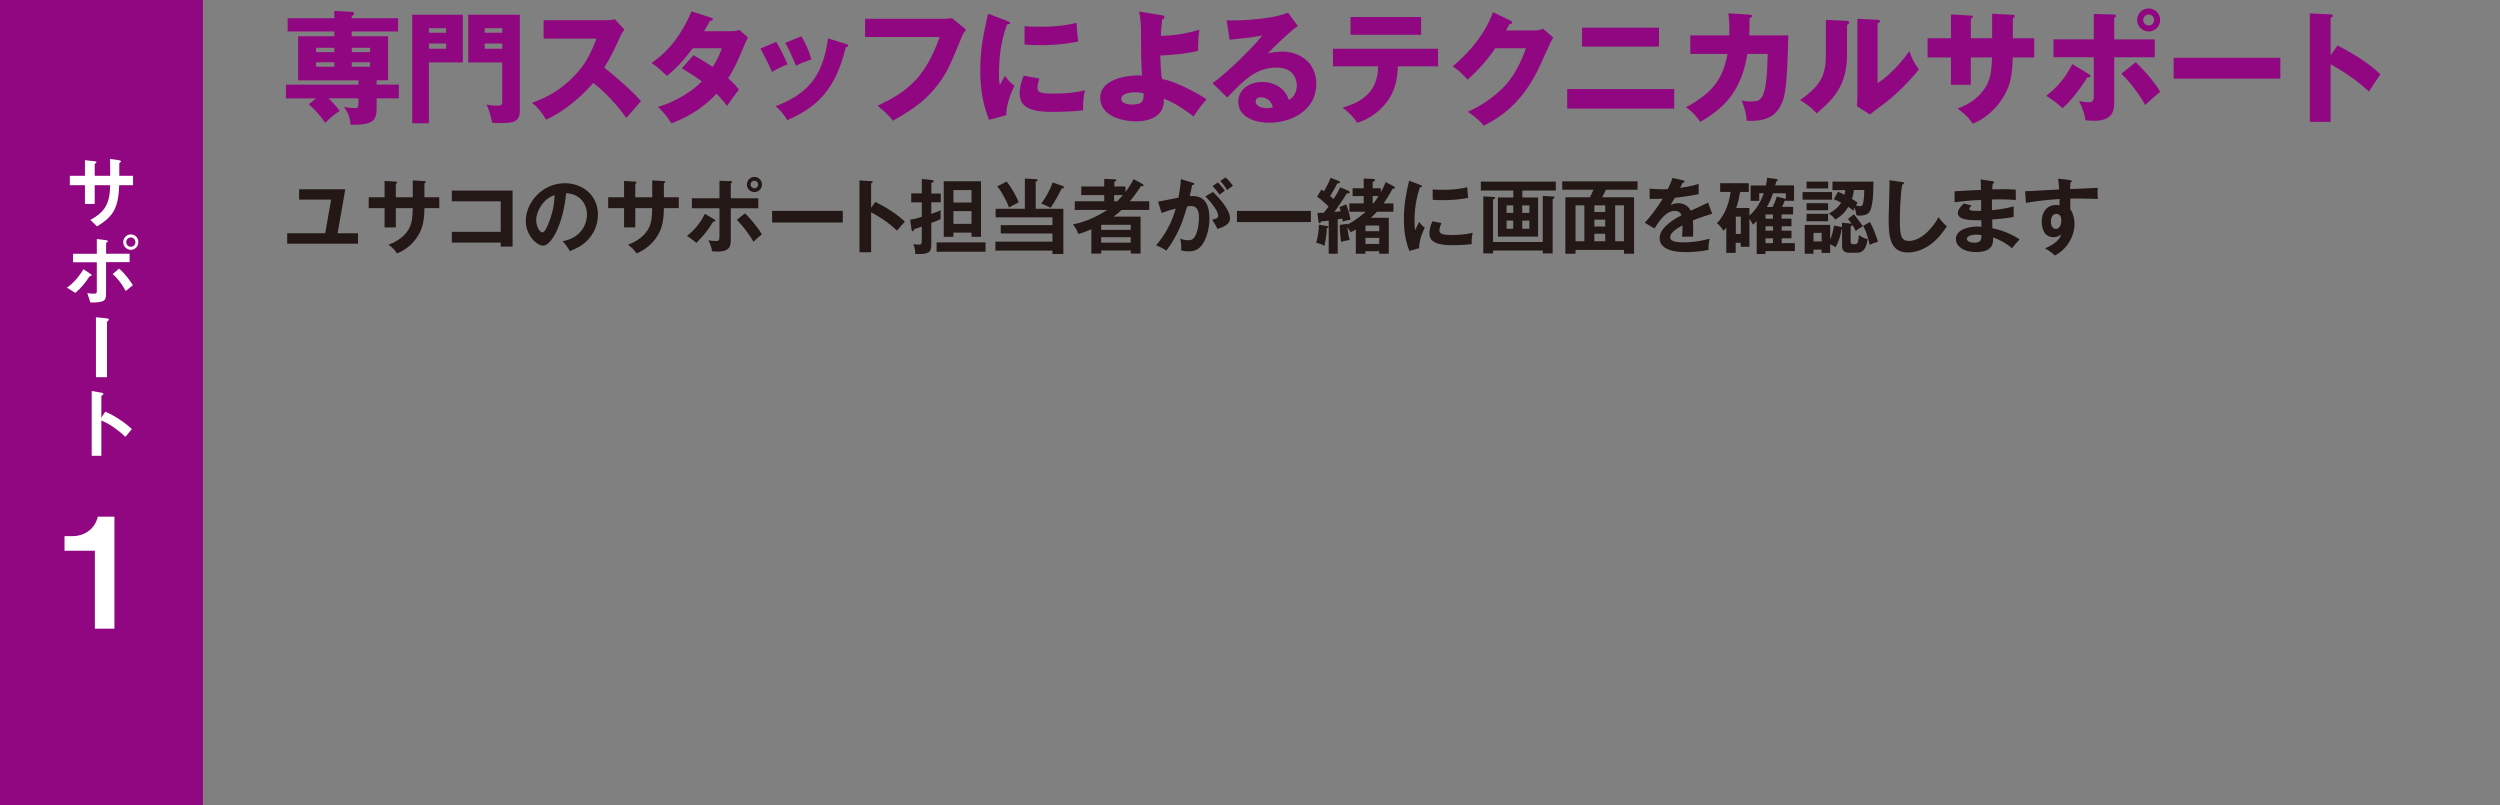 <?xml version="1.0" encoding="UTF-8"?>
<svg id="_レイヤー_2" data-name="レイヤー_2" xmlns="http://www.w3.org/2000/svg" viewBox="0 0 425 136.85">
  <rect x="0" y="0" width="425" height="136.85" fill="#808080" stroke="none"/>
  <defs>
    <style>
      .cls-1 {
        fill: none;
      }

      .cls-2 {
        fill: #910782;
      }

      .cls-3 {
        fill: #231815;
      }

      .cls-4 {
        fill: #fff;
      }
    </style>
  </defs>
  <g id="_画像_x26_背景" data-name="画像_x26_背景">
    <rect class="cls-2" width="34.5" height="136.85"/>
    <g>
      <path class="cls-4" d="M20.27,31.48c-.15,3.97-1.07,5.36-3.77,7l-1.14-1.09c2.52-1.38,3.31-2.8,3.37-5.91h-2.63v3.19h-1.66v-3.19h-2.57v-1.59h2.57v-2.66l1.53.17c.32.04.42.06.42.19,0,.06-.03.08-.11.14-.15.11-.18.14-.18.21v1.95h2.63c0-1.06,0-1.99-.03-2.87l1.43.2c.11.01.43.06.43.22,0,.06-.04.1-.13.17-.1.08-.12.11-.15.18v2.1h2.34v1.59h-2.35Z"/>
      <path class="cls-4" d="M15.43,46.91c-.18.06-.19.06-.24.11-.72,1.06-1.2,1.74-2.38,2.77l-1.43-.89c1.02-.71,1.99-1.77,2.81-3.13l1.14.75c.06.03.26.17.26.26,0,.08-.08.11-.17.12ZM18.03,44.58v5.32c0,1.29-.33,1.52-2.66,1.53l-.53-1.61c.28.06.68.11,1.1.11.45,0,.52-.11.52-.45v-4.9h-4.05v-1.43h4.05v-2.52l1.5.19c.22.03.38.07.38.19,0,.07-.06.11-.18.19-.06.03-.12.08-.12.15v1.78h3.99v1.43h-3.99ZM21.37,49.47c-.61-1.15-1.28-2.03-2.2-2.89l1.07-.92c1.11.93,1.98,2.24,2.35,2.82l-1.22.99ZM22.24,42.47c-.74,0-1.29-.6-1.29-1.31s.57-1.31,1.29-1.31,1.28.57,1.28,1.31-.57,1.31-1.28,1.31ZM22.24,40.37c-.45,0-.78.36-.78.79s.35.79.78.79.78-.35.78-.79-.35-.79-.78-.79Z"/>
      <path class="cls-4" d="M18.34,54.56s-.15.11-.15.17v9.39h-1.88v-10.19l1.74.18c.33.03.46.1.46.22,0,.07-.04.14-.17.22Z"/>
      <path class="cls-4" d="M21.32,74.26c-1.03-.96-2.42-2.09-4.09-2.78v6.01h-1.64v-11.02l1.67.29s.33.06.33.22c0,.08-.36.31-.36.38v3.66l.65-1.03c.71.31,1.17.49,2.37,1.27,1.1.72,1.61,1.18,2.17,1.67l-1.1,1.34Z"/>
      <path class="cls-4" d="M16.13,106.87v-13.25h-5.16v-2.48h1.51c1.38,0,3.57-.83,4.15-3.31h2.82v19.04h-3.31Z"/>
    </g>
    <g>
      <path class="cls-2" d="M56.83,5.35h-7.93v-2.25h7.93v-1.25l2.96.17c.21.02.42.04.42.29,0,.15-.21.33-.42.44v.35h7.89v2.25h-7.89v.81h6.18v7.49h-1.94v.73h3.78v2.34h-3.78v1.48c0,2.19-.38,3.07-4.45,3.01-.02-.73-.23-1.98-1.15-3.01.48.06,1.06.17,1.82.17.52,0,.69-.08.69-.71v-.94h-5.09c.77.71,1.27,1.31,1.9,2.13-.98.63-1.57,1.11-2.46,2.05-.73-1.11-1.71-2.25-2.8-3.17l1.23-1h-5.11v-2.34h12.34v-.73h-10.27v-7.49h6.16v-.81ZM56.83,8.13h-3.09v.73h3.09v-.73ZM56.83,10.59h-3.09v.75h3.09v-.75ZM59.8,8.86h3.11v-.73h-3.11v.73ZM59.8,11.34h3.11v-.75h-3.11v.75Z"/>
      <path class="cls-2" d="M78.68,2.51v8.1h-5.76v10.35h-2.84V2.51h8.6ZM75.84,5.56v-.77h-2.92v.77h2.92ZM72.92,7.4v.88h2.92v-.88h-2.92ZM88.37,2.51v16.24c0,1.94-1.02,2.17-3.11,2.17-1.02,0-1.25-.02-1.59-.04-.19-1-.54-2.32-.98-3.11.98.17,1.61.19,1.88.19.35,0,.81,0,.81-.54v-6.8h-5.78V2.51h8.77ZM85.38,5.56v-.77h-2.98v.77h2.98ZM82.4,7.4v.88h2.98v-.88h-2.98Z"/>
      <path class="cls-2" d="M92.41,6.56v-3.13h10.67c.33,0,1.09-.04,1.44-.17l1.63,1.77c-.17.21-.48.65-.79,1.34-.77,1.75-1.61,3.51-2.65,5.11.88.67,4.7,3.84,6.26,5.72-.69.79-1.82,2.05-2.5,2.84-.77-1.06-2.53-3.51-5.62-5.95-2,2.4-5.28,5.09-8.02,6.24-.79-1.31-1.23-1.9-2.38-2.86,2.69-.96,4.76-2.19,6.78-4.17,2.38-2.3,3.24-4.34,4.17-6.74h-9Z"/>
      <path class="cls-2" d="M117.89,9.38c1.46.81,2.38,1.38,3.28,2,.94-1.48,1.34-2.57,1.54-3.17h-4.95c-1.27,1.71-2.69,3.36-4.38,4.68-1.36-1.25-1.48-1.38-2.63-2.19,2.99-2,5.22-4.99,6.81-8.77l3.26,1.06c.23.08.38.12.38.29,0,.19-.21.23-.5.25-.38.69-.63,1.15-1,1.77h4.55c.77,0,1.11-.1,1.44-.21l1.48,1.27c-.29.56-.31.58-.44.88-1.34,3.17-1.84,4.36-2.94,6.07,1.17,1.02,1.54,1.54,1.82,1.94-.56.69-1.67,2.21-2.02,2.76-.46-.63-.96-1.25-1.8-2.07-2.8,3.05-5.93,4.36-7.66,5.03-.61-1.02-1.42-1.98-2.28-2.8,2.76-.73,5.97-2.71,7.45-4.34-1.38-1.02-2.59-1.75-3.38-2.21l1.98-2.25Z"/>
      <path class="cls-2" d="M131.97,7.13c.65,1.04,1.52,2.86,1.92,3.82-.52.19-1.71.67-2.65,1.29-.56-1.36-1.27-2.71-1.96-3.99l2.69-1.13ZM143.79,7.46c.23.06.4.13.4.31,0,.21-.29.23-.4.23-1.75,7.41-5.11,10.33-9.96,12.42-.25-.44-.88-1.46-1.98-2.36,5.34-2.07,8.02-4.91,8.91-11.54l3.03.94ZM136.23,6.17c.71,1.17,1.21,2.23,1.71,3.92-1.52.56-2.02.77-2.63,1.09-.4-1.06-1.25-2.92-1.82-3.9l2.73-1.11Z"/>
      <path class="cls-2" d="M160.38,3.2c.17,0,1.09-.04,1.44-.12l2.42,1.96c-.25.31-.48.58-.69,1.11-2.09,5.09-2.53,6.12-4.05,8.16-1.77,2.36-3.84,4.07-7.72,6.22-.35-.48-.86-1.15-2.59-2.55,4.74-2.28,7.95-4.4,10.56-11.69h-12.69v-3.09h13.32Z"/>
      <path class="cls-2" d="M171.18,3.56c.4.15.56.21.56.35,0,.19-.42.23-.56.25-.63,1.86-1.36,4.24-1.36,8.62,0,.86.04,1.08.15,1.67.13-.23.63-1.15.88-1.57.6.94,1.27,1.48,1.61,1.71-.52.98-1.48,3.4-1.38,4.99l-2.96.79c-.71-1.96-1.48-4.28-1.48-8.35,0-3.78.58-6.37,1.34-9.69l3.21,1.21ZM176.69,13.37c-.13.35-.31,1.06-.31,1.48,0,.92.5,1.06,2.9,1.06,1.4,0,3.24-.08,5.16-.56-.38,1.54-.31,3.11-.31,3.4-1.44.21-3.8.27-5.28.27-3.11,0-5.51-.54-5.51-3.09,0-.27,0-1.46.69-3.07l2.67.5ZM174.17,4.45c.63.04,1.46.1,2.71.1,3.44,0,5.34-.48,6.14-.67.02.33.1,2.17.29,3.17-.86.17-3.05.63-6.43.63-1.23,0-2.05-.06-2.71-.1v-3.13Z"/>
      <path class="cls-2" d="M197.6,2.62c.19.02.35.06.35.29,0,.29-.21.35-.38.4-.17,1.52-.21,2.3-.23,2.78,2.21-.04,4.43-.38,6.55-1.04-.15.81-.25,2.78-.21,3.59-1.98.52-5.13.77-6.43.79.02.81.08,3.07.31,4.01,2.02.27,6.18,2.46,7.56,3.46-.5.54-1.38,1.57-2.21,2.9-.48-.38-3.11-2.36-5.05-3.01.02.58.02,1.63-.83,2.55-1.13,1.23-3.26,1.29-3.9,1.29-2.63,0-6.1-1.06-6.1-3.99,0-3.09,4.17-3.82,6.55-3.82.27,0,.4.02.56.04-.17-3.03-.17-3.21-.17-7.54,0-1.06-.1-2.34-.31-3.36l3.92.65ZM192.95,15.69c-1.11,0-2.34.33-2.34,1.11,0,.96,1.65.98,1.82.98,1.98,0,1.98-.77,1.98-1.9-.21-.06-.58-.19-1.46-.19Z"/>
      <path class="cls-2" d="M220.62,4.43c-1.42.94-4.65,4.17-5.11,4.65.35-.08,1.38-.31,2.5-.31,2.84,0,5.76,1.79,5.76,5.49,0,4.59-4.36,6.6-7.97,6.6-2.69,0-5.3-1.06-5.3-3.59,0-2.07,1.92-3.34,4.09-3.34,1.96,0,4.01,1.11,4.49,3.07,1.38-.69,1.38-2.3,1.38-2.46,0-.5-.17-3.05-3.4-3.05-3.53,0-5.53,2.07-8.43,5.09l-2.5-2.44c2.4-1.67,7.06-6.26,8.45-8.12-.67.15-1.38.31-5.55.73l-.5-3.28c.81.02,6.85.08,10.44-1.31l1.67,2.28ZM214.34,16.54c-.71,0-.88.4-.88.75,0,.79,1.17,1.11,1.88,1.11.48,0,.83-.1,1.04-.17-.33-1.42-1.46-1.69-2.05-1.69Z"/>
      <path class="cls-2" d="M226.6,11.28v-2.99h17.87v2.99h-6.83c-.08,2.27-.52,4.59-2.36,6.64-.63.69-2.05,2.17-4.55,2.96-.63-.98-1.61-1.94-2.5-2.59,4.74-1.29,6.01-3.97,6.05-7.01h-7.68ZM241.59,2.89v3.03h-12v-3.03h12Z"/>
      <path class="cls-2" d="M260.83,5.19c.69,0,1.06-.15,1.48-.31l1.73,1.48c-.38.63-1.65,3.49-2.13,4.55-3.21,7.22-7.85,9.54-9.69,10.46-.35-.46-.94-1.15-2.69-2.38,3.17-1.34,5.7-3.63,6.78-4.95,1.69-2.05,2.65-4.57,3.11-5.84h-5.22c-1.34,1.98-2.92,3.76-4.7,5.34-1.13-1.19-1.54-1.63-2.55-2.25,5.07-4.3,6.39-7.97,6.85-9.23l3.01,1.46c.08.04.27.15.27.31,0,.21-.29.27-.5.29-.33.65-.4.81-.54,1.06h4.78Z"/>
      <path class="cls-2" d="M284.62,15.14v3.32h-18.2v-3.32h18.2ZM282.03,4.71v3.21h-13.09v-3.21h13.09Z"/>
      <path class="cls-2" d="M297.41,2.49c.27.02.42.04.42.23,0,.25-.25.31-.42.38.02.65.02,1.5-.04,2.92h6.64c-.19,8.87-.58,10.31-1.09,11.48-.54,1.27-1.65,3.28-5.97,3.03-.08-1.02-.25-1.77-.86-3.47.4.1.79.19,1.48.19,1.82,0,2.78,0,2.94-8.08h-3.46c-1,6.2-3.8,9.14-8.02,11.56-.54-.83-1.19-1.65-2.42-2.5,4.82-2.57,6.32-5.09,7.06-9.06h-6.32v-3.15h6.64c.04-1.92-.08-3.07-.17-3.76l3.59.23Z"/>
      <path class="cls-2" d="M313.87,3.54c.23.02.48.02.48.29,0,.25-.27.35-.35.4v5.09c0,5.49-2.67,7.81-5.18,9.96-.92-1.06-1.52-1.44-2.82-2.28,2.07-1.36,3.05-2.67,3.38-3.21.25-.4,1.02-1.61,1.02-4.28V3.37l3.46.17ZM319.19,3.37c.23.02.4.02.4.23,0,.19-.21.29-.4.38v10.17c2.57-1.69,4.59-4.32,5.41-5.47.38,1.19.77,1.98,1.61,3.13-1.21,1.57-3.84,4.3-5.87,5.78-.83.61-1.65,1.25-2.46,1.88l-2.21-1.42c.04-.56.08-1.08.08-1.67V3.18l3.44.19Z"/>
      <path class="cls-2" d="M338.66,2.33l3.53.19c.17,0,.31.06.31.21,0,.23-.21.33-.31.38v3.4h3.63v3.26h-3.65c-.1,3.15-.46,4.17-.65,4.72-.96,2.76-3.3,5.41-6.16,6.55-.81-1.32-2.05-2.19-2.57-2.59,3.65-1.29,4.86-3.76,5.11-4.3.61-1.36.67-2.69.75-4.38h-3.61v4.65h-3.38v-4.65h-3.97v-3.26h3.97V2.45l3.28.19c.19.02.44.02.44.25,0,.15-.17.23-.33.33v3.28h3.61V2.33Z"/>
      <path class="cls-2" d="M355.06,12.58c.23.12.33.21.33.35,0,.27-.44.23-.56.23-.96,1.63-2.78,4.01-4.2,5.24-.75-.75-1.98-1.63-2.78-2.11,1.98-1.52,3.28-3.11,4.43-5.39l2.78,1.67ZM355.96,2.37l3.44.1c.1,0,.31.02.31.23,0,.17-.17.27-.29.35v3.65h6.89v3.03h-6.89v7.45c0,1.36,0,3.36-3.47,3.36-.56,0-1.06-.06-1.42-.1-.21-1.29-.48-1.98-1.09-3.26.56.1,1.13.21,1.71.21.79,0,.79-.56.79-1.09v-6.58h-6.85v-3.03h6.85V2.37ZM363.08,10.57c.83.81,2.92,2.92,4.17,5.03-1.13.94-1.63,1.36-2.57,2.25-1.04-1.94-2.69-3.99-4.05-5.32l2.44-1.96ZM367.23,3.39c0,1.09-.88,1.96-1.96,1.96s-1.96-.88-1.96-1.96.9-1.96,1.96-1.96,1.96.88,1.96,1.96ZM364.35,3.39c0,.52.42.94.92.94.52.02.92-.42.92-.94s-.42-.92-.92-.92-.92.42-.92.92Z"/>
      <path class="cls-2" d="M387.66,9.82v3.55h-18.14v-3.55h18.14Z"/>
      <path class="cls-2" d="M397.38,7.73c3.09,1.57,5.74,3.36,7.29,4.91-.94,1.36-1.04,1.5-1.96,2.92-.69-.65-2.78-2.59-6.51-4.63v9.79h-3.53V2.28l3.53.17c.15,0,.4.02.4.23s-.23.29-.4.33v6.39l1.19-1.67Z"/>
      <path class="cls-3" d="M60.86,39.65v1.77h-12.04v-1.77h6.47l1-5.72h-5.44v-1.75h7.85l-1.31,7.47h3.46Z"/>
      <path class="cls-3" d="M70.17,30.67l1.98.11c.12.01.22.04.22.14,0,.15-.15.22-.22.25v2.37h2.53v1.84h-2.53c0,2.92-.71,4.06-1.06,4.65-.83,1.38-2.1,2.45-3.6,3.05-.35-.57-.81-1.02-1.45-1.48,2.32-.81,3.27-2.27,3.56-2.87.49-1,.54-2.13.57-3.35h-2.88v3.28h-1.91v-3.28h-2.7v-1.84h2.7v-2.78l1.84.11c.13.01.29.01.29.17,0,.1-.1.15-.22.22v2.28h2.88v-2.87Z"/>
      <path class="cls-3" d="M76.81,41.23v-1.82h8.31v-5.19h-8.31v-1.82h10.33v9.52h-2.02v-.68h-8.31Z"/>
      <path class="cls-3" d="M95.66,41.01c3.28-.63,4.13-3.08,4.13-4.54,0-1.61-1.04-3.51-3.55-3.63-.47,5.19-2.48,8.92-3.91,8.92-1.07,0-2.95-1.75-2.95-4.24,0-2.96,2.69-6.37,6.65-6.37,2.96,0,5.62,2,5.62,5.33,0,2.07-.93,3.42-1.64,4.22-.95,1.07-2.1,1.57-3.13,1.98-.42-.7-.68-1.06-1.22-1.66ZM91.15,37.39c0,1.18.63,2.12,1.06,2.12.4,0,.79-.95,1.02-1.5.99-2.38,1.02-4.19,1.04-4.83-1.89.58-3.12,2.74-3.12,4.22Z"/>
      <path class="cls-3" d="M110.88,30.67l1.98.11c.12.01.22.04.22.14,0,.15-.15.22-.22.25v2.37h2.53v1.84h-2.53c0,2.92-.71,4.06-1.06,4.65-.83,1.38-2.1,2.45-3.6,3.05-.35-.57-.81-1.02-1.45-1.48,2.32-.81,3.27-2.27,3.56-2.87.49-1,.54-2.13.57-3.35h-2.88v3.28h-1.91v-3.28h-2.7v-1.84h2.7v-2.78l1.84.11c.13.01.29.01.29.17,0,.1-.1.15-.22.22v2.28h2.88v-2.87Z"/>
      <path class="cls-3" d="M121.44,37.3c.1.06.18.14.18.22,0,.15-.18.15-.36.14-1.06,1.67-1.53,2.25-2.88,3.63-.45-.4-1.02-.83-1.6-1.18,1.5-1.15,2.44-2.52,3.05-3.76l1.61.95ZM122.31,30.73l1.85.07c.15,0,.31.01.31.17,0,.11-.11.15-.24.21v2.53h4.68v1.7h-4.68v5.26c0,.96,0,2.1-2.24,2.1-.25,0-.67-.03-.95-.06-.04-.31-.1-.82-.6-1.86.36.06.89.12,1.27.12.6,0,.6-.21.6-1.09v-4.48h-4.69v-1.7h4.69v-2.98ZM126.65,36.27c1.11,1.04,2.46,2.81,2.87,3.56-.47.36-1.14.99-1.43,1.27-.67-1.22-1.98-2.91-2.83-3.73l1.39-1.1ZM129.54,31.37c0,.72-.58,1.28-1.29,1.28s-1.28-.56-1.28-1.28.58-1.29,1.28-1.29,1.29.56,1.29,1.29ZM127.6,31.37c0,.36.29.64.64.64s.65-.28.65-.64-.31-.65-.65-.65-.64.28-.64.65Z"/>
      <path class="cls-3" d="M143.27,35.85v1.98h-12.01v-1.98h12.01Z"/>
      <path class="cls-3" d="M148.81,34.32c1.95.97,3.85,2.21,5.02,3.37-.54.57-.74.81-1.34,1.52-1.7-1.63-3.42-2.6-4.4-3.12v6.79h-1.98v-12.2l1.98.11c.14.01.26.03.26.15,0,.15-.18.19-.26.21v4.17l.71-1Z"/>
      <path class="cls-3" d="M159.93,32.87v1.52h-1.61v1.96c.95-.32,1.32-.47,1.61-.6-.01.14-.03.29-.03.81,0,.42,0,.5.03.67-.28.15-.45.24-1.61.68v3.69c0,1.31-.45,1.68-2.74,1.57.06-.52-.11-1.15-.32-1.66.33.04.65.07.97.07.47,0,.47-.19.47-.9v-2.17c-.18.07-1.02.35-1.28.45-.1.28-.13.35-.26.35-.1,0-.15-.06-.18-.19l-.26-1.77c.53-.07,1.03-.2,1.99-.49v-2.46h-1.8v-1.52h1.8v-2.46l1.81.2c.08.01.21.04.21.17,0,.14-.1.18-.4.31v1.8h1.61ZM167.54,41.21v1.59h-8.32v-1.59h8.32ZM162.08,39.54v.72h-1.64v-9.45h6.33v9.45h-1.61v-.72h-3.08ZM165.16,34.43v-2.12h-3.08v2.12h3.08ZM165.16,38.06v-2.17h-3.08v2.17h3.08Z"/>
      <path class="cls-3" d="M180.77,35.5v7.68h-1.85v-.58h-9.7v-1.52h9.7v-1.39h-8.79v-1.42h8.79v-1.32h-9.66v-1.45h4.97v-5.15l1.85.11c.22.01.32.08.32.18,0,.13-.15.19-.33.24v4.62h4.7ZM171.14,30.87c.72.88,1.66,2.48,2.03,3.53-.18.1-.95.49-1.1.57-.24.13-.38.21-.53.31-.35-1-1.27-2.71-2-3.6l1.6-.81ZM180.71,31.63c.08.03.15.11.15.21,0,.06-.03.14-.15.18-.04.01-.17.04-.26.07-.51,1.11-1.14,2.19-1.84,3.23-.51-.25-1.17-.57-1.6-.71.65-.83,1.59-2.44,1.93-3.59l1.77.61Z"/>
      <path class="cls-3" d="M194.24,31.3c.08.04.17.11.17.21,0,.07-.04.15-.19.15-.06,0-.08-.01-.25-.03-1.02,1.53-1.54,2.17-1.91,2.59h3.31v1.47h-4.7c-.63.57-.88.77-1.36,1.13h4.59v6.29h-1.67v-.53h-5.02v.53h-1.68v-4.15c-1.06.49-1.71.68-2.21.82-.26-.72-.57-1.2-.93-1.63,2.31-.43,4.55-1.6,5.83-2.46h-5.51v-1.47h5.01v-1.06h-3.9v-1.46h3.9v-1.29l1.81.07c.1,0,.24.06.24.18,0,.1-.06.12-.33.22v.82h1.89v.95c.85-1.13,1.21-1.85,1.38-2.2l1.56.85ZM192.22,39.08v-.86h-5.02v.86h5.02ZM192.22,41.25v-.93h-5.02v.93h5.02ZM189.92,34.22c.25-.25.57-.58.97-1.06h-1.49v1.06h.52Z"/>
      <path class="cls-3" d="M202.76,31.05c.15.04.26.08.26.19,0,.1-.07.21-.36.24-.13.6-.26,1.29-.4,1.85,1.6-.1,3.34.31,3.34,3.83,0,1.52-.39,2.91-.86,3.84-.71,1.36-1.56,1.73-2.67,1.73-.6,0-.99-.1-1.27-.15.03-.95-.01-1.42-.17-2.03.36.15.71.29,1.27.29.6,0,1.02-.04,1.46-1.1s.46-2.42.46-2.71c0-.58,0-2-1.34-2-.17,0-.21.01-.68.07-.54,1.89-1.34,4.62-3.52,7.51-.51-.35-1.22-.72-1.75-.9,1.63-1.92,2.64-3.83,3.35-6.25-.67.15-1.07.25-2.41.75l-.6-1.93c.56-.08,2.96-.6,3.46-.67.31-1.52.39-2.62.43-3.16l1.99.61ZM206.21,32.63c.97.92,2.89,3.01,2.89,4.48,0,1.1-1.2,1.5-2.13,1.81-.24-.53-.67-1.22-.9-1.57.77-.21,1.02-.28,1.02-.71,0-.72-1.15-2.24-2.18-3.26l1.31-.75ZM207.03,31.01c.72.74,1.04,1.18,1.2,1.41-.4.26-.61.43-.89.67-.5-.68-.83-1.07-1.21-1.45l.9-.63ZM208.37,30.16c.18.18.77.74,1.22,1.43-.39.26-.46.32-1,.71-.4-.71-.72-1.1-1.15-1.53l.93-.61Z"/>
      <path class="cls-3" d="M222.85,35.86v1.89h-12.57v-1.89h12.57Z"/>
      <path class="cls-3" d="M225.55,38.42c.12.03.29.06.29.17s-.15.17-.28.18c-.01.82-.19,2.23-.42,3.03-.4-.24-.9-.45-1.39-.5.32-1.1.46-2.25.47-3.1l1.32.22ZM229.22,32.45c.07.03.24.1.24.24,0,.2-.28.2-.51.18-.58.99-1.43,2.23-2.1,3.16.28-.03.78-.08,1.07-.11-.1-.36-.15-.54-.21-.72l1.15-.45c.26.54.65,2.09.72,2.62-.38.01-.99.17-1.31.29-.04-.26-.06-.33-.08-.5-.18.03-.57.08-.78.11v5.87h-1.53v-5.64c-.7.1-.9.11-1.31.15-.04.13-.1.29-.25.29-.14,0-.17-.2-.18-.28l-.18-1.45c.33,0,.6-.01,1.09-.04.17-.21.4-.5.82-1.07-1.14-1.07-1.48-1.34-1.96-1.66l.72-1.2c.19.11.28.15.46.28.61-1.09.9-1.71,1.1-2.3l1.36.53c.14.06.25.1.25.22,0,.18-.18.22-.45.19-.18.35-.57,1.13-1.22,2.16.32.28.45.39.58.51.57-.88.71-1.1,1.11-1.99l1.39.58ZM229.39,36v-1.42h2.44v-1.25h-1.89v-1.32h1.89v-1.66l1.6.07c.08,0,.32.01.32.17,0,.18-.17.25-.39.32v1.1h1.38v.68c.45-.79.67-1.34.83-1.73l1.36.71c.08.04.22.11.22.22,0,.15-.19.18-.42.21-.57,1.07-1.03,1.79-1.52,2.48h1.67v1.42h-2.8c-.25.26-.46.49-1.04,1.03h3.05v6.11h-1.63v-.43h-2.34v.43h-1.63v-4.13c-.5.31-.67.38-.89.47-.22-.38-.36-.6-.54-.82.01.18.13,1.25.38,2.14-.42.06-1.02.17-1.46.31-.11-.7-.25-2.31-.21-2.88l1.24-.17c0,.06,0,.1.01.12,1.46-.68,2.78-1.86,3.15-2.18h-2.78ZM234.47,39.3v-.96h-2.34v.96h2.34ZM234.47,41.47v-1.03h-2.34v1.03h2.34ZM233.48,34.58c.21-.25.45-.56.88-1.25h-1v1.25h.13Z"/>
      <path class="cls-3" d="M241.41,31.42c.21.08.32.11.32.24,0,.14-.14.17-.35.19-.24.72-.92,2.74-.92,5.78,0,.81.06,1.09.12,1.53.04-.11.46-1.06.68-1.45.25.39.54.71.95.99-.18.36-1.02,2.13-.95,3.49l-1.67.47c-.45-1.22-.93-2.74-.93-5.4s.42-4.45.88-6.54l1.86.7ZM245.05,37.92c-.26.6-.35.99-.35,1.2,0,.7.64.83,2.14.83.99,0,2.24-.06,3.51-.38-.2.88-.18,1.67-.17,1.93-.85.12-2.35.19-3.23.19-2.78,0-3.95-.63-3.95-2,0-.29.03-1.04.5-2.07l1.54.29ZM243.55,32.2c.39.03.88.07,1.66.07,1.29,0,2.76-.07,4.22-.45.08,1.28.14,1.56.18,1.81-1.43.29-2.91.4-4.37.4-.77,0-1.27-.03-1.68-.06v-1.78Z"/>
      <path class="cls-3" d="M258.78,33.57h2.69v6.65h-6.83v-6.65h2.62v-1.18h-5.52v-1.52h12.75v1.52h-5.69v1.18ZM262.27,41.15v-7.85l1.68.1c.22.01.32.04.32.15,0,.12-.1.18-.32.29v9.24h-1.68v-.49h-8.45v.49h-1.66v-9.69l1.66.08c.22.01.36.03.36.18,0,.14-.11.17-.36.25v7.24h8.45ZM257.25,36.2v-1.28h-1.13v1.28h1.13ZM256.12,37.5v1.39h1.13v-1.39h-1.13ZM259.99,36.2v-1.28h-1.21v1.28h1.21ZM258.78,37.5v1.39h1.21v-1.39h-1.21Z"/>
      <path class="cls-3" d="M267.84,42.49v.64h-1.73v-9.59h4.19c.26-.52.4-.85.58-1.29h-5.3v-1.42h12.8v1.42h-5.37c-.28.6-.42.88-.65,1.29h5.43v9.59h-1.71v-.64h-8.24ZM269.34,41.01v-6.1h-1.5v6.1h1.5ZM272.89,36.04v-1.13h-1.85v1.13h1.85ZM272.89,38.51v-1.17h-1.85v1.17h1.85ZM272.89,41.01v-1.27h-1.85v1.27h1.85ZM276.07,41.01v-6.1h-1.49v6.1h1.49Z"/>
      <path class="cls-3" d="M286.09,30.64c.1.03.28.06.28.22,0,.13-.15.21-.33.22-.15.33-.25.53-.42.86,1.98-.28,2.69-.53,3.15-.7v1.78c-1.31.24-2.7.47-4.05.6-.17.31-.49.82-.72,1.24.58-.32,1.2-.32,1.32-.32.22,0,1.49.03,2.1,1.28.99-.45,2.37-1.07,2.95-1.38l.7,1.89c-1.22.38-2.28.72-3.28,1.14.04.54.06,1.03.06,1.39,0,.61-.03,1.03-.04,1.38-.1,0-1.22-.04-1.86,0,.07-.71.07-.83.07-1.92-1.52.82-2.09,1.43-2.09,2.03s.71.85,2.35.85c.5,0,2.13,0,4.37-.63-.18.72-.22,1.38-.22,1.91-1.73.38-3.45.38-3.87.38-.78,0-4.43,0-4.43-2.38,0-1.93,2.87-3.44,3.72-3.88-.13-.33-.4-.75-1.14-.75-1.08,0-2.12.82-3.44,2.99l-1.66-.97c.6-.61,2.02-2.37,3.06-4.09-.68.03-1.1.04-2.23.03v-1.74c.32.03,1.15.11,2.24.11.5,0,.71-.01.85-.03.08-.17.54-1.09.79-1.89l1.78.38Z"/>
      <path class="cls-3" d="M304.55,37.18v1.28h-1.66v.75h1.66v1.31h-1.66v.81h2.24v1.35h-5v.5h-1.49v-5.59c-.21.22-.39.39-.63.6-.18-.36-.47-.81-.61-1v4.77h-1.48v-.68h-.85v1.71h-1.6v-4.29c-.26.32-.36.42-.5.54-.11-.19-.5-.9-1.11-1.28,1.7-1.74,2.14-3.99,2.35-5.33h-1.78v-1.49h4.86v1.49h-1.46c-.19,1.03-.33,1.73-.68,2.73h2.25v1.29c.38-.32,1.66-1.48,2.45-3.81h-.78v1.31h-1.46v-2.62h2.6c.13-.57.17-.99.2-1.31l1.49.19c.14.01.31.07.31.19,0,.11-.14.17-.22.21-.04.15-.06.21-.21.71h3.21v2.62h-1.41v-.07c-.06.03-.08.03-.17.06-.2.49-.33.77-.47,1.04h1.89v1.28h-1.95v.72h1.66ZM295.09,36.82v2.95h.85v-2.95h-.85ZM301.41,37.18v-.72h-1.27v.72h1.27ZM300.14,38.46v.75h1.27v-.75h-1.27ZM301.41,40.52h-1.27v.81h1.27v-.81ZM303.42,33.76s.11.03.17.06v-.97h-2.19c-.32,1-.64,1.66-1.02,2.34h.96c.49-1,.64-1.5.71-1.78l1.36.36Z"/>
      <path class="cls-3" d="M311.45,32.65v1.29h-5.01v-1.29h5.01ZM315.16,36.42c.42.47.85,1.1,1.54,2.05-.31.15-.92.51-1.22.81-.31-.6-.4-.78-.56-1.03,0,.07-.1.12-.31.25v2.64c0,.19.01.38.53.38.72,0,.74-.17.88-1.57.22.17.77.57,1.49.7-.21,1.27-.63,2.31-1.74,2.31h-1.48c-.82,0-1.14-.45-1.14-1.2v-2.78h-.08c-.12.81-.38,1.88-1.02,3.05-.21-.14-.47-.31-.92-.49v1.46h-1.46v-.57h-1.38v.7h-1.49v-4.9h4.33v2.49c.31-.74.46-1.27.65-2.39l1.36.28v-.75l1.36.14c.15.01.22.03.28.06-.28-.43-.47-.64-.64-.83l1-.78ZM310.79,30.87v1.17h-3.67v-1.17h3.67ZM310.78,34.54v1.21h-3.66v-1.21h3.66ZM310.78,36.35v1.27h-3.66v-1.27h3.66ZM309.68,41.04v-1.45h-1.38v1.45h1.38ZM318.49,30.87c-.06,2.67-.08,3.31-.4,4.51-.14.53-.42,1.27-1.89,1.27-.25,0-.43-.03-.61-.06-.03-.24-.06-.54-.29-1.29-.08.17-.12.28-.22.54-.19-.18-.4-.38-.86-.68-.63,1.02-1.21,1.56-2.21,2.17-.43-.58-.83-.85-1.11-1.02,1.06-.58,1.67-1.14,2.1-1.86-.67-.36-.93-.46-1.25-.57l.7-1.28c.29.11.61.24,1.11.5.04-.18.1-.4.13-.78h-2.17v-1.45h7ZM315.15,32.31c-.07.77-.21,1.18-.31,1.5.63.39.85.57.97.68-.14.15-.21.25-.32.42.24.08.47.15.7.15.39,0,.5-.24.6-.81.07-.38.14-1.15.14-1.95h-1.78ZM317.88,37.74c.54.89,1.14,2.55,1.39,3.35-.65.17-.83.25-1.42.54-.24-1.11-.58-2.28-1.1-3.24l1.13-.65Z"/>
      <path class="cls-3" d="M323.37,30.95c.22.03.32.04.32.19,0,.14-.19.21-.31.24-.39,2.16-.4,5.5-.4,6.25,0,2.39.22,3.33,1.52,3.33,2.37,0,4.47-2.83,5.04-4.05.72.95,1.11,1.31,1.41,1.56-2.27,3.65-4.98,4.45-6.62,4.45-3.16,0-3.26-3.01-3.26-5.79,0-.88.15-4.75.15-5.54,0-.57-.01-.67-.03-.95l2.18.31Z"/>
      <path class="cls-3" d="M338.72,30.8c.14.03.28.06.28.2,0,.17-.15.21-.25.24-.03.32-.04.56-.07.95.36-.01.97-.03,1.91-.03.79,0,1.28.01,2.09.08v1.77c-.67-.06-1.8-.15-4.05-.1v1.81c.36-.03,2-.15,3.69-.64v1.79c-1.14.25-2.45.35-3.65.45.01.24.04,1.28.04,1.49,1.95.33,3.99,1.42,4.63,1.89-.5.51-.82.9-1.29,1.5-.71-.61-1.88-1.39-3.24-1.84.06.86.08,2.49-2.85,2.49-2.42,0-3.46-1.18-3.46-2.2,0-1.74,2.44-2.14,3.56-2.14.15,0,.6.03.78.03,0-.07-.01-.99-.01-1.11-1.63.03-3.99.08-3.99-1.21,0-.47.25-.89.99-1.63l1.34.35c-.15.17-.39.43-.39.53,0,.36.52.38,1.21.38.32,0,.53,0,.81-.01-.01-.29-.01-1.59-.01-1.85-1.96.07-3.37.25-4.51.39v-1.86c.71-.07,3.85-.2,4.49-.24-.03-1.28-.03-1.42-.07-1.78l2.05.32ZM336.04,39.88c-.45,0-1.66.08-1.66.75,0,.58,1.06.63,1.27.63.85,0,1.28-.33,1.18-1.29-.18-.04-.4-.08-.79-.08Z"/>
      <path class="cls-3" d="M351.89,30.64c.22.03.32.06.32.15,0,.13-.08.17-.22.24-.04.25-.06.49-.07,1.11,4.08-.17,4.54-.19,4.7-.21-.03.24-.04.28-.04.68,0,.35,0,.86.06,1.22-2.64-.11-4.06-.08-4.69-.06,0,.24-.03,1.16.01,1.81.71.96.71,2.37.71,2.53,0,1.48-.77,3.94-3.34,5.34-.42-.4-.79-.71-1.68-1.24,2.19-.88,2.62-1.95,2.78-2.38-.38.33-.83.49-1.34.49-1.7,0-2-1.71-2-2.64,0-1.71.96-2.84,2.44-2.84.29,0,.45.04.58.08.01-.58.01-.78.01-1.09-3.13.2-4.75.49-5.71.67l-.14-1.99c.46,0,.99-.03,5.79-.31-.07-1.11-.14-1.49-.19-1.84l2.02.25ZM348.65,37.63c0,1.16.63,1.29.86,1.29.56,0,.92-.67.92-1.47,0-.29-.08-1.09-.86-1.09-.47,0-.92.42-.92,1.27Z"/>
    </g>
    <rect class="cls-1" x="49" y="58.85" width="376" height="78"/>
  </g>
</svg>